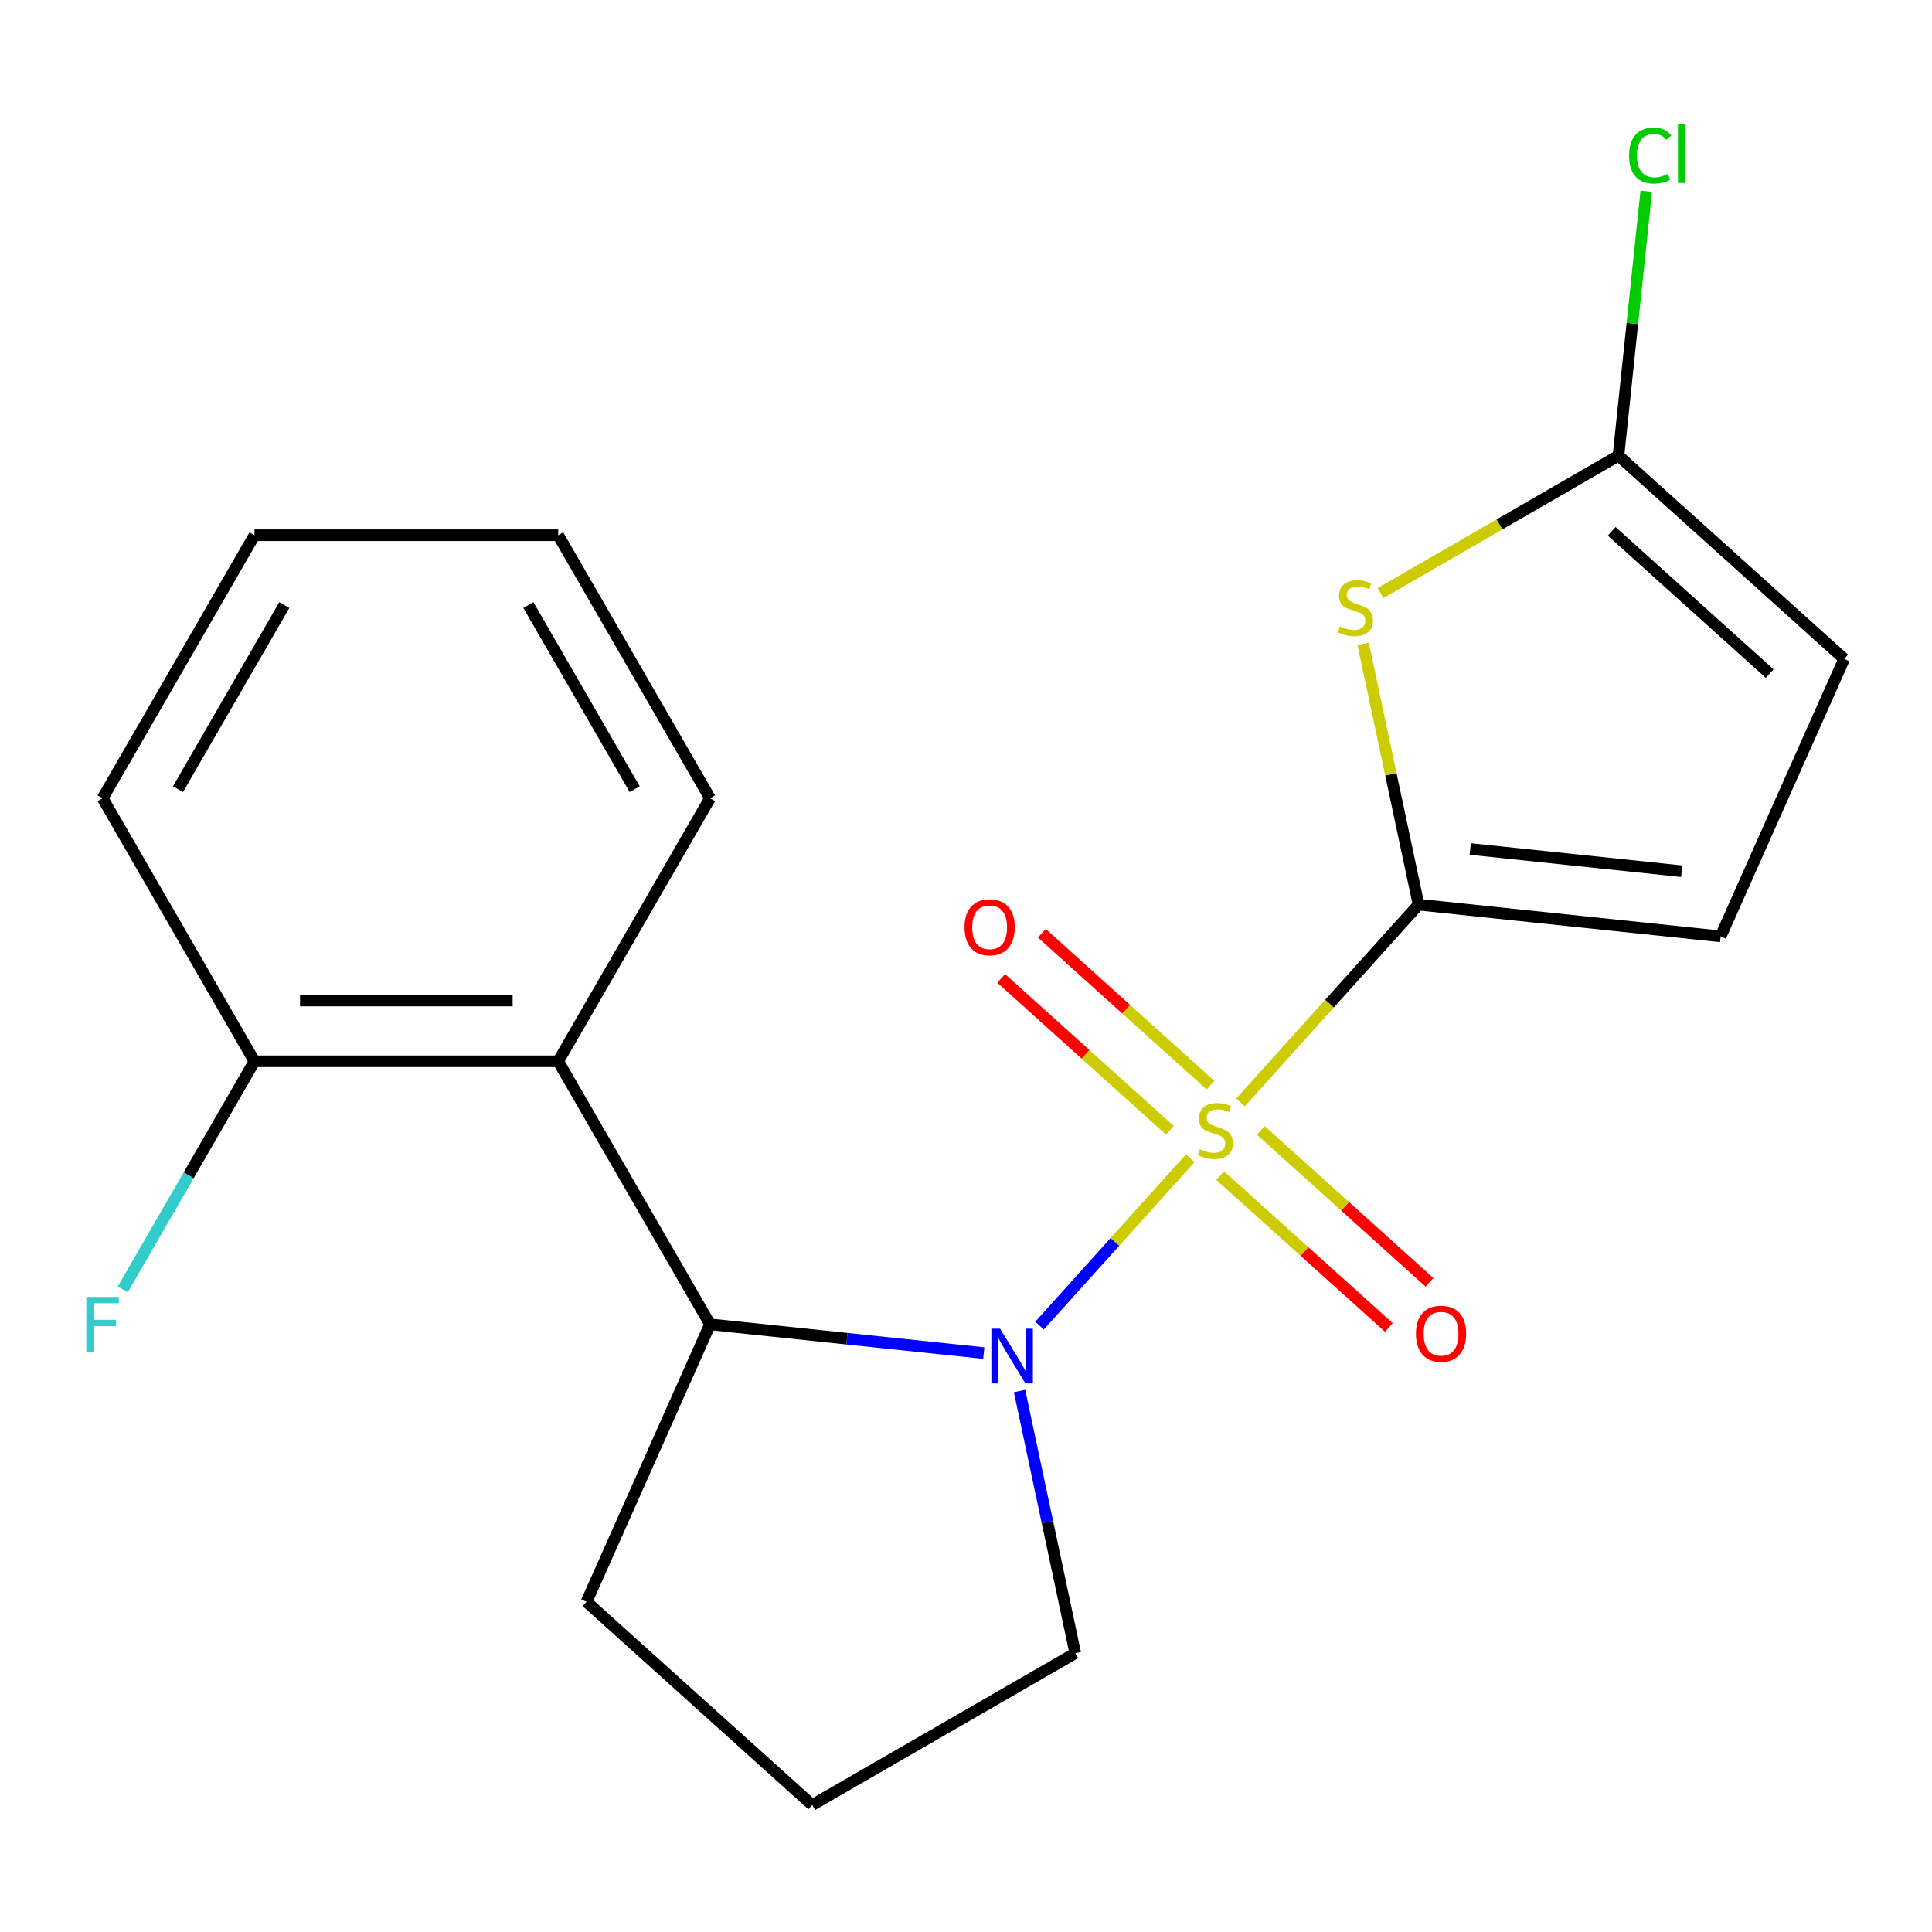 <?xml version='1.0' encoding='iso-8859-1'?>
<svg version='1.1' baseProfile='full'
              xmlns='http://www.w3.org/2000/svg'
                      xmlns:rdkit='http://www.rdkit.org/xml'
                      xmlns:xlink='http://www.w3.org/1999/xlink'
                  xml:space='preserve'
width='1000px' height='1000px' viewBox='0 0 1000 1000'>
<!-- END OF HEADER -->
<rect style='opacity:1.0;fill:#FFFFFF;stroke:none' width='1000' height='1000' x='0' y='0'> </rect>
<path class='bond-0' d='M 642.074,570.624 L 688.165,519.434' style='fill:none;fill-rule:evenodd;stroke:#CCCC00;stroke-width:6px;stroke-linecap:butt;stroke-linejoin:miter;stroke-opacity:1' />
<path class='bond-0' d='M 688.165,519.434 L 734.256,468.245' style='fill:none;fill-rule:evenodd;stroke:#000000;stroke-width:6px;stroke-linecap:butt;stroke-linejoin:miter;stroke-opacity:1' />
<path class='bond-1' d='M 616.054,599.522 L 577.054,642.835' style='fill:none;fill-rule:evenodd;stroke:#CCCC00;stroke-width:6px;stroke-linecap:butt;stroke-linejoin:miter;stroke-opacity:1' />
<path class='bond-1' d='M 577.054,642.835 L 538.055,686.148' style='fill:none;fill-rule:evenodd;stroke:#0000FF;stroke-width:6px;stroke-linecap:butt;stroke-linejoin:miter;stroke-opacity:1' />
<path class='bond-7' d='M 626.573,561.676 L 582.91,522.361' style='fill:none;fill-rule:evenodd;stroke:#CCCC00;stroke-width:6px;stroke-linecap:butt;stroke-linejoin:miter;stroke-opacity:1' />
<path class='bond-7' d='M 582.91,522.361 L 539.247,483.047' style='fill:none;fill-rule:evenodd;stroke:#FF0000;stroke-width:6px;stroke-linecap:butt;stroke-linejoin:miter;stroke-opacity:1' />
<path class='bond-7' d='M 605.534,585.041 L 561.872,545.727' style='fill:none;fill-rule:evenodd;stroke:#CCCC00;stroke-width:6px;stroke-linecap:butt;stroke-linejoin:miter;stroke-opacity:1' />
<path class='bond-7' d='M 561.872,545.727 L 518.209,506.413' style='fill:none;fill-rule:evenodd;stroke:#FF0000;stroke-width:6px;stroke-linecap:butt;stroke-linejoin:miter;stroke-opacity:1' />
<path class='bond-8' d='M 631.555,608.47 L 675.218,647.784' style='fill:none;fill-rule:evenodd;stroke:#CCCC00;stroke-width:6px;stroke-linecap:butt;stroke-linejoin:miter;stroke-opacity:1' />
<path class='bond-8' d='M 675.218,647.784 L 718.88,687.098' style='fill:none;fill-rule:evenodd;stroke:#FF0000;stroke-width:6px;stroke-linecap:butt;stroke-linejoin:miter;stroke-opacity:1' />
<path class='bond-8' d='M 652.593,585.104 L 696.256,624.419' style='fill:none;fill-rule:evenodd;stroke:#CCCC00;stroke-width:6px;stroke-linecap:butt;stroke-linejoin:miter;stroke-opacity:1' />
<path class='bond-8' d='M 696.256,624.419 L 739.919,663.733' style='fill:none;fill-rule:evenodd;stroke:#FF0000;stroke-width:6px;stroke-linecap:butt;stroke-linejoin:miter;stroke-opacity:1' />
<path class='bond-2' d='M 734.256,468.245 L 719.913,400.763' style='fill:none;fill-rule:evenodd;stroke:#000000;stroke-width:6px;stroke-linecap:butt;stroke-linejoin:miter;stroke-opacity:1' />
<path class='bond-2' d='M 719.913,400.763 L 705.569,333.282' style='fill:none;fill-rule:evenodd;stroke:#CCCC00;stroke-width:6px;stroke-linecap:butt;stroke-linejoin:miter;stroke-opacity:1' />
<path class='bond-6' d='M 734.256,468.245 L 890.603,484.677' style='fill:none;fill-rule:evenodd;stroke:#000000;stroke-width:6px;stroke-linecap:butt;stroke-linejoin:miter;stroke-opacity:1' />
<path class='bond-6' d='M 760.995,439.44 L 870.438,450.943' style='fill:none;fill-rule:evenodd;stroke:#000000;stroke-width:6px;stroke-linecap:butt;stroke-linejoin:miter;stroke-opacity:1' />
<path class='bond-3' d='M 509.201,700.359 L 438.363,692.914' style='fill:none;fill-rule:evenodd;stroke:#0000FF;stroke-width:6px;stroke-linecap:butt;stroke-linejoin:miter;stroke-opacity:1' />
<path class='bond-3' d='M 438.363,692.914 L 367.524,685.468' style='fill:none;fill-rule:evenodd;stroke:#000000;stroke-width:6px;stroke-linecap:butt;stroke-linejoin:miter;stroke-opacity:1' />
<path class='bond-11' d='M 527.716,719.991 L 542.136,787.833' style='fill:none;fill-rule:evenodd;stroke:#0000FF;stroke-width:6px;stroke-linecap:butt;stroke-linejoin:miter;stroke-opacity:1' />
<path class='bond-11' d='M 542.136,787.833 L 556.557,855.674' style='fill:none;fill-rule:evenodd;stroke:#000000;stroke-width:6px;stroke-linecap:butt;stroke-linejoin:miter;stroke-opacity:1' />
<path class='bond-5' d='M 714.581,306.961 L 776.149,271.414' style='fill:none;fill-rule:evenodd;stroke:#CCCC00;stroke-width:6px;stroke-linecap:butt;stroke-linejoin:miter;stroke-opacity:1' />
<path class='bond-5' d='M 776.149,271.414 L 837.717,235.868' style='fill:none;fill-rule:evenodd;stroke:#000000;stroke-width:6px;stroke-linecap:butt;stroke-linejoin:miter;stroke-opacity:1' />
<path class='bond-4' d='M 367.524,685.468 L 288.92,549.322' style='fill:none;fill-rule:evenodd;stroke:#000000;stroke-width:6px;stroke-linecap:butt;stroke-linejoin:miter;stroke-opacity:1' />
<path class='bond-14' d='M 367.524,685.468 L 303.582,829.085' style='fill:none;fill-rule:evenodd;stroke:#000000;stroke-width:6px;stroke-linecap:butt;stroke-linejoin:miter;stroke-opacity:1' />
<path class='bond-10' d='M 288.92,549.322 L 131.713,549.322' style='fill:none;fill-rule:evenodd;stroke:#000000;stroke-width:6px;stroke-linecap:butt;stroke-linejoin:miter;stroke-opacity:1' />
<path class='bond-10' d='M 265.339,517.881 L 155.294,517.881' style='fill:none;fill-rule:evenodd;stroke:#000000;stroke-width:6px;stroke-linecap:butt;stroke-linejoin:miter;stroke-opacity:1' />
<path class='bond-15' d='M 288.92,549.322 L 367.524,413.176' style='fill:none;fill-rule:evenodd;stroke:#000000;stroke-width:6px;stroke-linecap:butt;stroke-linejoin:miter;stroke-opacity:1' />
<path class='bond-12' d='M 837.717,235.868 L 844.91,167.43' style='fill:none;fill-rule:evenodd;stroke:#000000;stroke-width:6px;stroke-linecap:butt;stroke-linejoin:miter;stroke-opacity:1' />
<path class='bond-12' d='M 844.91,167.43 L 852.103,98.992' style='fill:none;fill-rule:evenodd;stroke:#00CC00;stroke-width:6px;stroke-linecap:butt;stroke-linejoin:miter;stroke-opacity:1' />
<path class='bond-21' d='M 837.717,235.868 L 954.545,341.061' style='fill:none;fill-rule:evenodd;stroke:#000000;stroke-width:6px;stroke-linecap:butt;stroke-linejoin:miter;stroke-opacity:1' />
<path class='bond-21' d='M 834.203,275.013 L 915.983,348.647' style='fill:none;fill-rule:evenodd;stroke:#000000;stroke-width:6px;stroke-linecap:butt;stroke-linejoin:miter;stroke-opacity:1' />
<path class='bond-9' d='M 890.603,484.677 L 954.545,341.061' style='fill:none;fill-rule:evenodd;stroke:#000000;stroke-width:6px;stroke-linecap:butt;stroke-linejoin:miter;stroke-opacity:1' />
<path class='bond-13' d='M 131.713,549.322 L 97.633,608.35' style='fill:none;fill-rule:evenodd;stroke:#000000;stroke-width:6px;stroke-linecap:butt;stroke-linejoin:miter;stroke-opacity:1' />
<path class='bond-13' d='M 97.633,608.35 L 63.553,667.378' style='fill:none;fill-rule:evenodd;stroke:#33CCCC;stroke-width:6px;stroke-linecap:butt;stroke-linejoin:miter;stroke-opacity:1' />
<path class='bond-17' d='M 131.713,549.322 L 53.109,413.176' style='fill:none;fill-rule:evenodd;stroke:#000000;stroke-width:6px;stroke-linecap:butt;stroke-linejoin:miter;stroke-opacity:1' />
<path class='bond-16' d='M 556.557,855.674 L 420.41,934.278' style='fill:none;fill-rule:evenodd;stroke:#000000;stroke-width:6px;stroke-linecap:butt;stroke-linejoin:miter;stroke-opacity:1' />
<path class='bond-20' d='M 303.582,829.085 L 420.41,934.278' style='fill:none;fill-rule:evenodd;stroke:#000000;stroke-width:6px;stroke-linecap:butt;stroke-linejoin:miter;stroke-opacity:1' />
<path class='bond-18' d='M 367.524,413.176 L 288.92,277.03' style='fill:none;fill-rule:evenodd;stroke:#000000;stroke-width:6px;stroke-linecap:butt;stroke-linejoin:miter;stroke-opacity:1' />
<path class='bond-18' d='M 328.505,408.475 L 273.482,313.173' style='fill:none;fill-rule:evenodd;stroke:#000000;stroke-width:6px;stroke-linecap:butt;stroke-linejoin:miter;stroke-opacity:1' />
<path class='bond-22' d='M 53.109,413.176 L 131.713,277.03' style='fill:none;fill-rule:evenodd;stroke:#000000;stroke-width:6px;stroke-linecap:butt;stroke-linejoin:miter;stroke-opacity:1' />
<path class='bond-22' d='M 92.128,408.475 L 147.151,313.173' style='fill:none;fill-rule:evenodd;stroke:#000000;stroke-width:6px;stroke-linecap:butt;stroke-linejoin:miter;stroke-opacity:1' />
<path class='bond-19' d='M 288.92,277.03 L 131.713,277.03' style='fill:none;fill-rule:evenodd;stroke:#000000;stroke-width:6px;stroke-linecap:butt;stroke-linejoin:miter;stroke-opacity:1' />
<path  class='atom-0' d='M 621.064 594.793
Q 621.384 594.913, 622.704 595.473
Q 624.024 596.033, 625.464 596.393
Q 626.944 596.713, 628.384 596.713
Q 631.064 596.713, 632.624 595.433
Q 634.184 594.113, 634.184 591.833
Q 634.184 590.273, 633.384 589.313
Q 632.624 588.353, 631.424 587.833
Q 630.224 587.313, 628.224 586.713
Q 625.704 585.953, 624.184 585.233
Q 622.704 584.513, 621.624 582.993
Q 620.584 581.473, 620.584 578.913
Q 620.584 575.353, 622.984 573.153
Q 625.424 570.953, 630.224 570.953
Q 633.504 570.953, 637.224 572.513
L 636.304 575.593
Q 632.904 574.193, 630.344 574.193
Q 627.584 574.193, 626.064 575.353
Q 624.544 576.473, 624.584 578.433
Q 624.584 579.953, 625.344 580.873
Q 626.144 581.793, 627.264 582.313
Q 628.424 582.833, 630.344 583.433
Q 632.904 584.233, 634.424 585.033
Q 635.944 585.833, 637.024 587.473
Q 638.144 589.073, 638.144 591.833
Q 638.144 595.753, 635.504 597.873
Q 632.904 599.953, 628.544 599.953
Q 626.024 599.953, 624.104 599.393
Q 622.224 598.873, 619.984 597.953
L 621.064 594.793
' fill='#CCCC00'/>
<path  class='atom-2' d='M 517.611 687.741
L 526.891 702.741
Q 527.811 704.221, 529.291 706.901
Q 530.771 709.581, 530.851 709.741
L 530.851 687.741
L 534.611 687.741
L 534.611 716.061
L 530.731 716.061
L 520.771 699.661
Q 519.611 697.741, 518.371 695.541
Q 517.171 693.341, 516.811 692.661
L 516.811 716.061
L 513.131 716.061
L 513.131 687.741
L 517.611 687.741
' fill='#0000FF'/>
<path  class='atom-3' d='M 693.571 324.192
Q 693.891 324.312, 695.211 324.872
Q 696.531 325.432, 697.971 325.792
Q 699.451 326.112, 700.891 326.112
Q 703.571 326.112, 705.131 324.832
Q 706.691 323.512, 706.691 321.232
Q 706.691 319.672, 705.891 318.712
Q 705.131 317.752, 703.931 317.232
Q 702.731 316.712, 700.731 316.112
Q 698.211 315.352, 696.691 314.632
Q 695.211 313.912, 694.131 312.392
Q 693.091 310.872, 693.091 308.312
Q 693.091 304.752, 695.491 302.552
Q 697.931 300.352, 702.731 300.352
Q 706.011 300.352, 709.731 301.912
L 708.811 304.992
Q 705.411 303.592, 702.851 303.592
Q 700.091 303.592, 698.571 304.752
Q 697.051 305.872, 697.091 307.832
Q 697.091 309.352, 697.851 310.272
Q 698.651 311.192, 699.771 311.712
Q 700.931 312.232, 702.851 312.832
Q 705.411 313.632, 706.931 314.432
Q 708.451 315.232, 709.531 316.872
Q 710.651 318.472, 710.651 321.232
Q 710.651 325.152, 708.011 327.272
Q 705.411 329.352, 701.051 329.352
Q 698.531 329.352, 696.611 328.792
Q 694.731 328.272, 692.491 327.352
L 693.571 324.192
' fill='#CCCC00'/>
<path  class='atom-8' d='M 499.236 479.96
Q 499.236 473.16, 502.596 469.36
Q 505.956 465.56, 512.236 465.56
Q 518.516 465.56, 521.876 469.36
Q 525.236 473.16, 525.236 479.96
Q 525.236 486.84, 521.836 490.76
Q 518.436 494.64, 512.236 494.64
Q 505.996 494.64, 502.596 490.76
Q 499.236 486.88, 499.236 479.96
M 512.236 491.44
Q 516.556 491.44, 518.876 488.56
Q 521.236 485.64, 521.236 479.96
Q 521.236 474.4, 518.876 471.6
Q 516.556 468.76, 512.236 468.76
Q 507.916 468.76, 505.556 471.56
Q 503.236 474.36, 503.236 479.96
Q 503.236 485.68, 505.556 488.56
Q 507.916 491.44, 512.236 491.44
' fill='#FF0000'/>
<path  class='atom-9' d='M 732.892 690.346
Q 732.892 683.546, 736.252 679.746
Q 739.612 675.946, 745.892 675.946
Q 752.172 675.946, 755.532 679.746
Q 758.892 683.546, 758.892 690.346
Q 758.892 697.226, 755.492 701.146
Q 752.092 705.026, 745.892 705.026
Q 739.652 705.026, 736.252 701.146
Q 732.892 697.266, 732.892 690.346
M 745.892 701.826
Q 750.212 701.826, 752.532 698.946
Q 754.892 696.026, 754.892 690.346
Q 754.892 684.786, 752.532 681.986
Q 750.212 679.146, 745.892 679.146
Q 741.572 679.146, 739.212 681.946
Q 736.892 684.746, 736.892 690.346
Q 736.892 696.066, 739.212 698.946
Q 741.572 701.826, 745.892 701.826
' fill='#FF0000'/>
<path  class='atom-13' d='M 843.23 80.501
Q 843.23 73.461, 846.51 69.781
Q 849.83 66.061, 856.11 66.061
Q 861.95 66.061, 865.07 70.181
L 862.43 72.341
Q 860.15 69.341, 856.11 69.341
Q 851.83 69.341, 849.55 72.221
Q 847.31 75.061, 847.31 80.501
Q 847.31 86.101, 849.63 88.981
Q 851.99 91.861, 856.55 91.861
Q 859.67 91.861, 863.31 89.981
L 864.43 92.981
Q 862.95 93.941, 860.71 94.501
Q 858.47 95.061, 855.99 95.061
Q 849.83 95.061, 846.51 91.301
Q 843.23 87.541, 843.23 80.501
' fill='#00CC00'/>
<path  class='atom-13' d='M 868.51 64.341
L 872.19 64.341
L 872.19 94.701
L 868.51 94.701
L 868.51 64.341
' fill='#00CC00'/>
<path  class='atom-14' d='M 44.689 671.308
L 61.529 671.308
L 61.529 674.548
L 48.489 674.548
L 48.489 683.148
L 60.089 683.148
L 60.089 686.428
L 48.489 686.428
L 48.489 699.628
L 44.689 699.628
L 44.689 671.308
' fill='#33CCCC'/>
</svg>
